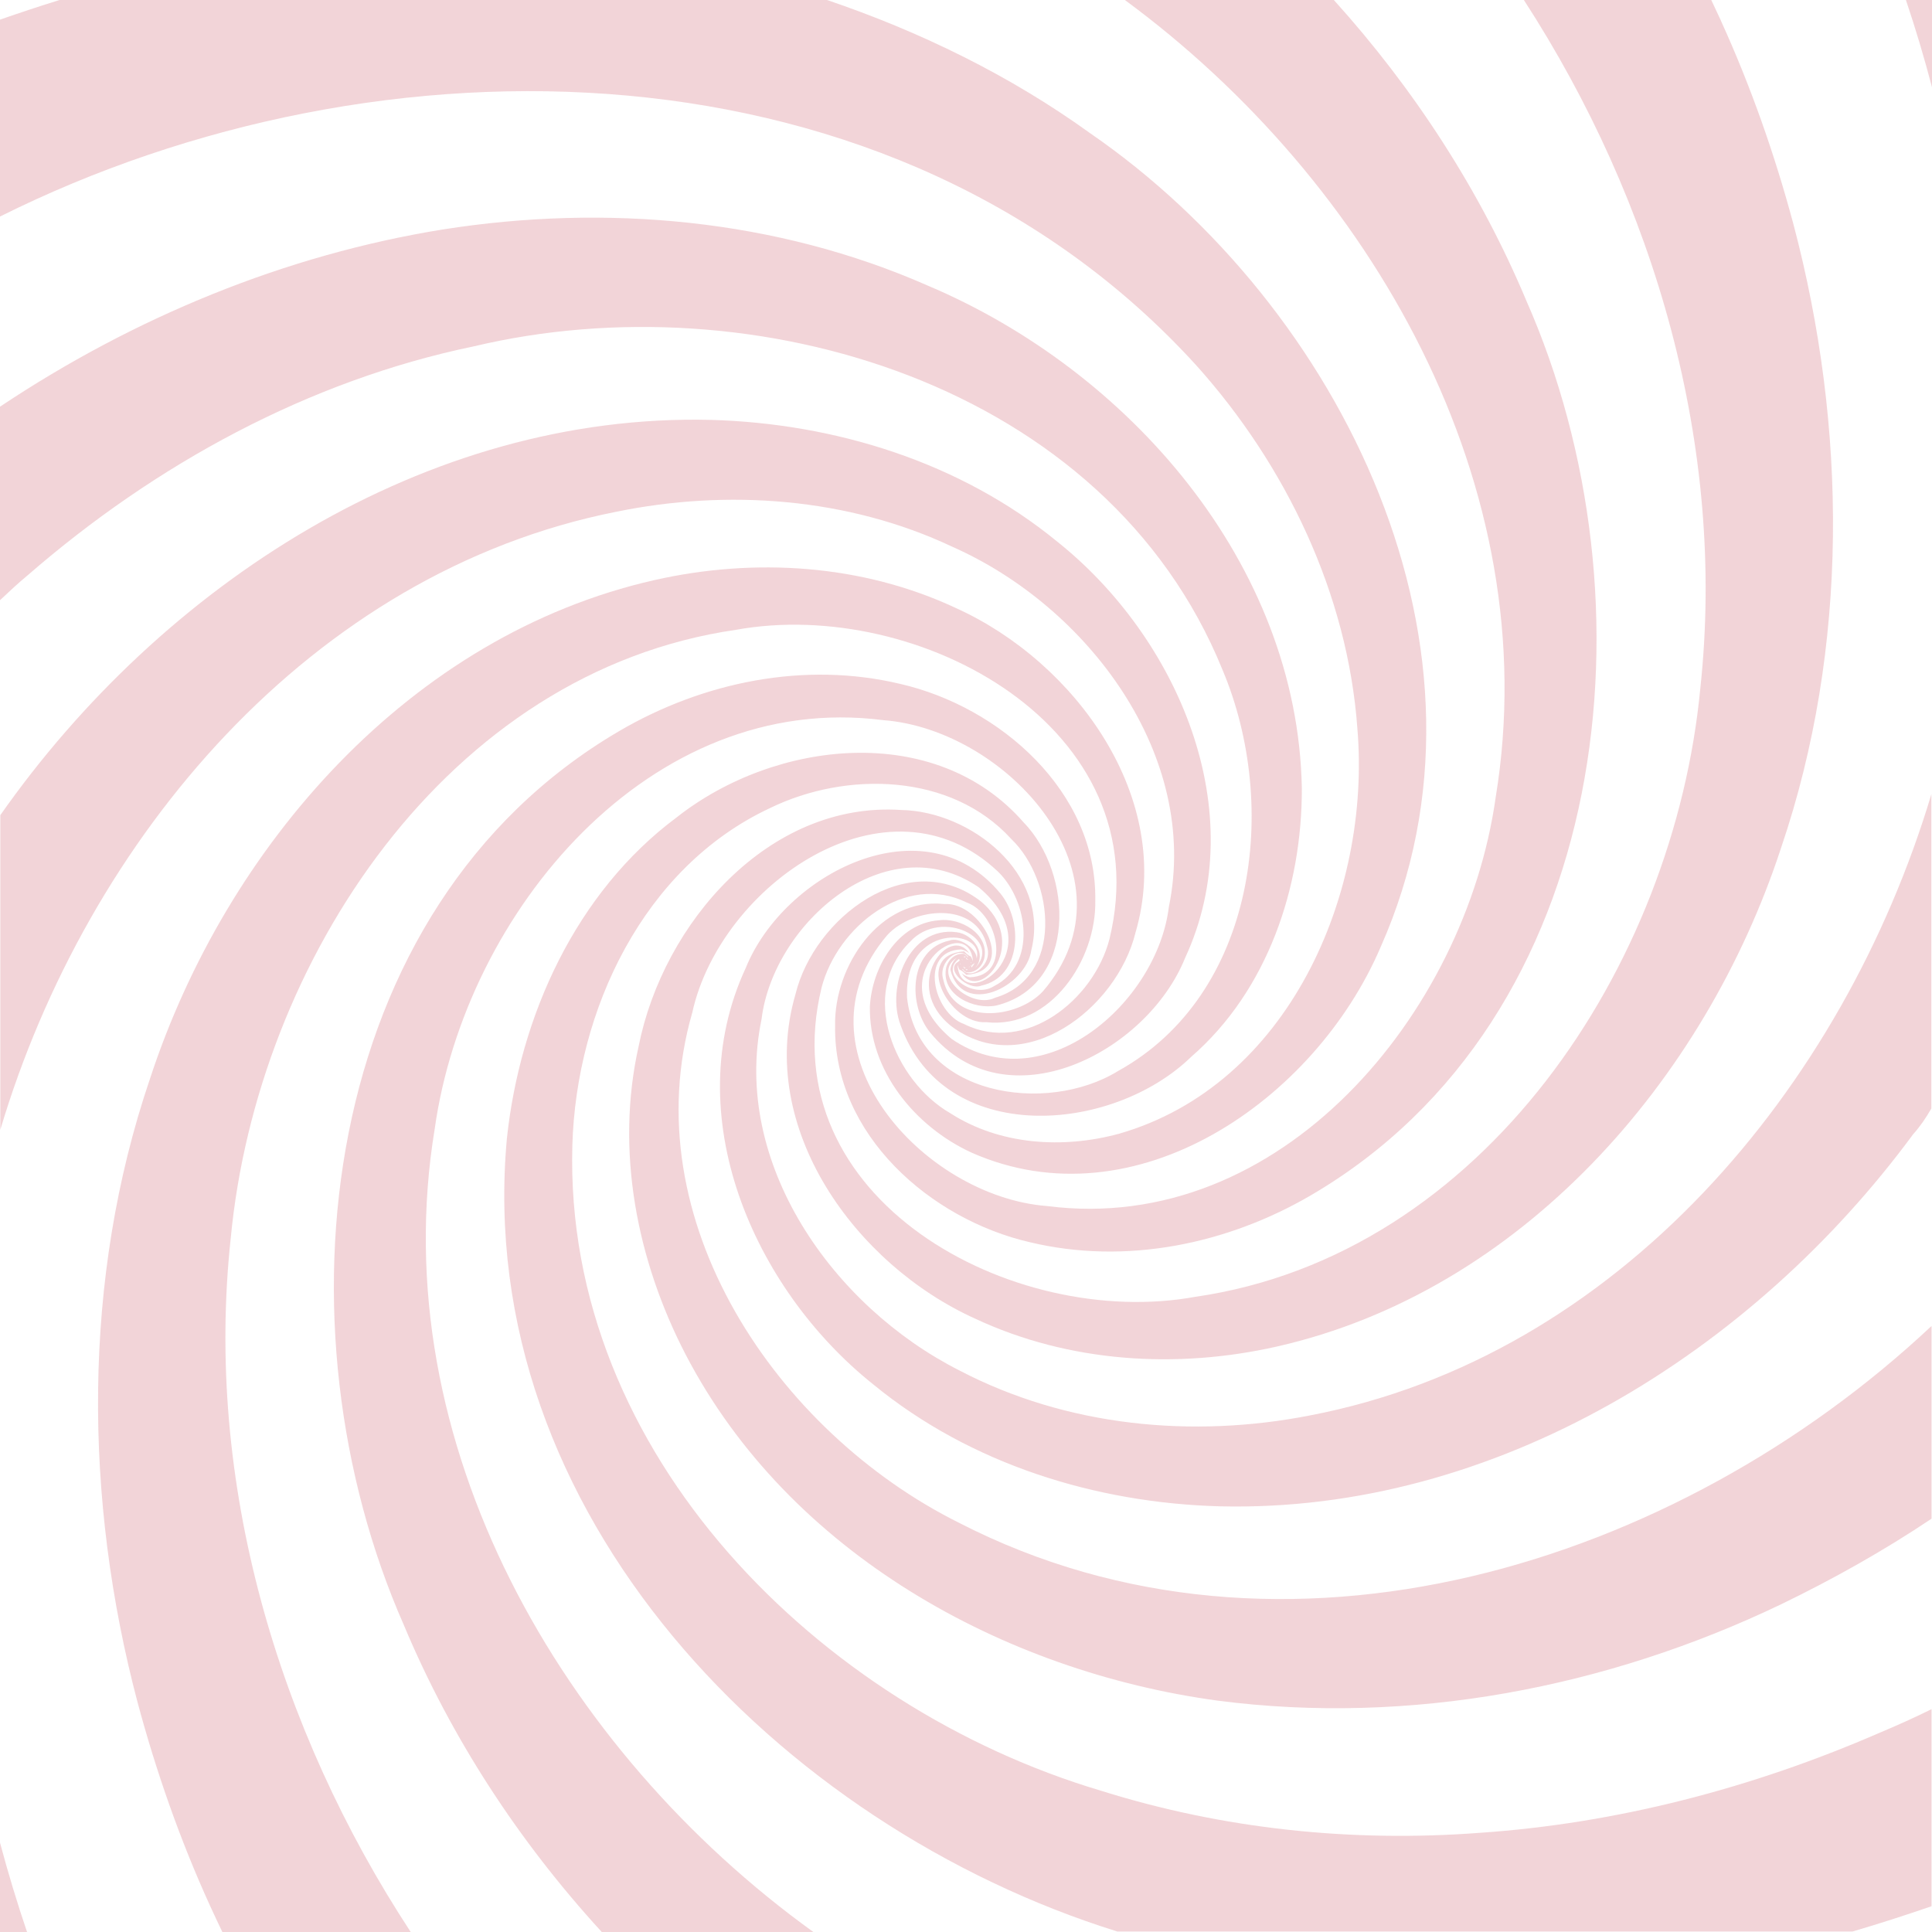 <?xml version="1.0" encoding="UTF-8"?> <svg xmlns="http://www.w3.org/2000/svg" width="1498" height="1498" viewBox="0 0 1498 1498" fill="none"><g opacity="0.2" clip-path="url(#clip0_19_19)"><path d="M162.908 1477.78C166.028 1484.52 169.149 1491.26 172.395 1498H318.45C215.088 1340.34 158.538 1148.84 178.886 960.218C199.234 745.255 347.037 520.68 570.613 488.348C712.049 462.632 900.173 563.997 860.227 728.153C848.118 775.09 795.188 817.658 747.627 794.065C723.659 785.701 712.174 737.141 745.38 736.142C748.126 736.766 750.248 738.139 751.622 739.263C736.392 715.919 697.943 764.354 737.64 795.688C793.316 837.632 865.969 782.455 880.449 723.035C910.909 619.048 833.762 513.315 741.26 471.495C668.233 437.291 584.844 432.298 507.448 449.774C318.2 492.592 175.391 655.749 116.22 836.633C63.415 992.05 65.163 1162.95 106.608 1319.74C121.088 1373.79 139.689 1426.84 162.908 1477.78Z" fill="#BF2A3A"></path><path d="M1334.34 15.979C1331.85 10.611 1329.35 5.368 1326.85 0H1181.55C1283.16 156.791 1338.59 346.537 1318.36 533.663C1298.02 748.626 1150.21 973.201 926.638 1005.53C785.202 1031.25 597.078 929.884 637.025 765.728C649.133 718.79 702.063 676.222 749.624 699.816C773.592 708.18 785.077 756.74 751.871 757.738C749.125 757.114 747.003 755.741 745.63 754.618C760.859 777.961 799.308 729.526 759.611 698.193C703.935 656.249 631.282 711.425 616.802 770.846C586.342 874.832 663.489 980.566 755.991 1022.39C829.018 1056.59 912.407 1061.58 989.804 1044.11C1179.05 1001.29 1321.86 838.131 1381.03 657.248C1433.84 501.83 1432.09 330.933 1390.64 174.143C1376.16 120.09 1357.56 67.035 1334.34 16.104V15.979Z" fill="#BF2A3A"></path><path d="M477.612 396.845C563.997 379.119 657.497 385.735 738.389 423.934C843.249 470.247 930.508 585.593 906.29 703.186C897.177 777.837 809.17 854.359 737.89 805.55C678.844 756.24 751.621 706.057 754.368 745.38C753.868 743.882 753.369 742.634 752.745 741.51C752.246 741.635 750.623 740.761 747.502 737.64C707.555 740.387 735.393 794.439 764.729 792.567C814.537 797.935 850.24 744.256 849.241 698.068C850.489 613.806 775.34 548.018 698.068 530.292C623.917 512.566 545.272 528.669 479.859 566.993C245.672 704.31 210.968 1028.25 313.207 1260.19C349.783 1347.58 402.463 1427.97 466.252 1497.63C466.252 1497.75 466.502 1497.88 466.502 1498H630.658C436.043 1357.69 296.978 1118.88 337.05 875.331C360.643 707.181 503.952 535.161 684.836 558.38C781.082 565.62 884.694 679.967 808.67 768.599C788.572 790.32 739.138 795.064 731.398 759.611C726.904 745.505 744.131 732.647 750.748 742.009C750.373 742.009 750.123 742.009 749.874 742.009C750.373 741.136 748.251 740.387 747.627 739.638C741.011 738.764 735.393 743.757 733.645 750.124C729.151 771.595 755.616 783.329 772.718 779.584C835.26 763.98 832.264 677.221 793.565 637.524C724.907 559.129 600.698 573.859 524.799 633.654C446.529 691.826 402.962 788.073 392.975 883.196C366.76 1173.18 604.068 1415.86 866.343 1497.63H1436.33C1456.93 1491.63 1477.28 1485.02 1497.63 1478.03V1325.23C1484.27 1331.85 1470.66 1337.96 1456.93 1343.71C1358.44 1386.52 1253.45 1413.86 1147.34 1421.1C1048.1 1428.59 948.359 1418.23 853.485 1388.4C635.901 1323.73 437.041 1127.37 443.782 888.064C446.778 783.08 498.959 672.352 597.078 626.539C656.249 597.702 737.515 599.325 784.078 650.507C817.783 682.714 824.774 757.863 771.595 773.592C753.119 782.83 721.412 755.741 741.884 742.509C739.388 744.631 737.141 748.376 736.891 751.871C746.004 788.947 795.563 765.478 799.682 736.517C814.288 677.471 752.745 629.035 698.817 628.037C596.079 621.171 514.188 715.794 495.214 811.042C476.988 891.934 493.716 977.195 531.665 1050.35C611.808 1204.27 777.961 1296.02 944.114 1318.61C1093.04 1337.96 1245.71 1308.75 1381.16 1243.84C1421.35 1224.37 1460.55 1202.39 1497.63 1177.55V1028.13C1300.01 1213.63 994.547 1309.63 743.757 1180.8C602.695 1110.64 490.345 945.862 536.783 785.077C558.379 686.583 688.331 594.706 774.091 676.097C797.31 698.942 804.051 747.752 770.721 764.604C754.493 775.09 727.653 754.992 743.632 743.507C743.632 743.882 744.007 744.631 744.381 745.005C743.757 745.005 743.507 745.13 743.133 745.63C732.023 751.497 750.623 768.349 760.859 764.23C792.317 757.364 793.316 714.172 775.714 692.825C716.668 621.171 607.813 677.346 578.228 750.498C525.299 864.346 584.095 999.166 676.971 1073.32C752.495 1135.36 849.74 1165.32 945.612 1167.94C1158.95 1173.18 1358.69 1048.72 1483.39 879.451C1488.76 873.459 1493.38 866.718 1497.5 859.478V615.803C1429.22 843.749 1254.45 1051.6 1016.02 1097.41C924.765 1115.39 827.021 1106.15 743.632 1062.46C646.012 1013.02 567.243 902.171 590.462 790.32C599.574 715.67 687.582 639.147 758.862 687.957C817.908 737.266 745.13 787.449 742.384 748.126C742.883 749.624 743.382 750.873 744.007 751.996C744.506 751.871 746.129 752.745 749.25 755.866C789.196 753.12 761.358 699.067 732.023 700.939C682.214 695.571 646.512 749.25 647.51 795.438C646.262 879.701 721.412 945.488 798.684 963.214C872.835 980.94 951.48 964.837 1016.89 926.513C1251.08 789.196 1285.78 465.254 1183.54 233.314C1147.59 147.553 1096.16 68.534 1033.99 -0.25H871.836C1063.33 140.562 1199.27 376.997 1159.7 618.175C1136.11 786.325 992.799 958.346 811.916 935.127C715.669 927.886 612.058 813.539 688.081 724.907C708.179 703.186 757.613 698.443 765.353 733.895C769.847 748.001 752.62 760.859 746.004 751.497C746.378 751.497 746.628 751.497 746.878 751.497C746.378 752.371 748.501 753.12 749.125 753.869C755.741 754.742 761.358 749.749 763.106 743.383C767.475 723.784 744.131 711.3 728.028 713.547C695.821 715.919 676.097 750.373 674.474 780.333C673.601 830.142 709.553 873.584 753.244 893.682C880.449 949.982 1019.89 852.737 1070.45 734.395C1172.68 504.826 1040.11 237.558 845.371 103.362C783.079 58.422 713.422 24.467 640.894 -0.125H46.563C30.834 4.744 15.479 9.862 0 15.23V167.901C294.981 20.598 694.073 26.714 927.636 283.372C997.169 360.893 1044.98 460.635 1052.47 564.996C1063.21 693.324 998.791 841.377 867.592 879.076C824.274 890.811 775.34 887.94 736.766 863.098C693.449 838.131 665.362 770.097 705.558 730.275C730.275 703.186 779.584 728.902 754.867 751.746C766.601 740.886 754.867 724.283 741.635 722.785C704.934 718.041 686.833 764.979 698.318 794.939C731.898 889.063 861.849 879.451 923.642 819.406C982.813 767.975 1009.65 687.957 1009.4 611.059C1006.16 436.792 874.832 287.242 719.664 221.579C601.946 169.649 469.748 158.039 343.541 177.888C220.955 197.611 103.487 246.296 0 315.329V465.379C6.991 458.763 14.106 452.146 21.471 446.03C120.339 360.144 239.056 295.106 367.509 268.517C583.845 217.085 857.73 297.228 947.859 519.307C992.3 624.541 974.199 770.971 866.967 830.391C811.292 864.721 711.8 849.865 703.311 773.717C700.44 714.921 763.855 720.039 757.239 743.133C757.489 736.017 744.256 726.031 736.142 729.276C704.684 736.142 703.685 779.335 721.287 800.681C780.333 872.335 889.188 816.16 918.773 743.008C971.703 629.16 912.906 494.34 820.03 420.189C744.506 358.147 647.261 328.312 551.389 325.565C329.934 320.073 125.333 453.769 0.25 632.031V875.956C67.535 650.132 241.428 443.783 477.612 396.845ZM744.131 747.377C744.131 747.377 744.506 746.753 744.631 747.128C744.631 747.502 744.381 747.752 744.131 747.377ZM746.129 744.381C746.129 744.381 745.505 744.132 745.879 743.882C746.129 744.007 746.503 744.256 746.129 744.381ZM747.752 750.873C747.752 750.873 747.502 750.124 747.377 749.749C746.878 749.874 746.378 749.999 747.003 749.499C747.127 749.499 747.252 749.624 747.377 749.749C747.377 749.499 747.377 749.375 748.001 749.749C748.001 749.749 747.752 749.749 747.502 749.874C748.251 750.248 748.376 750.373 748.625 750.623C748.251 750.748 748.001 750.873 747.876 750.997L747.752 750.873ZM747.252 741.76C747.876 741.76 748.75 741.136 748.625 742.134C748.126 742.134 747.252 742.384 747.252 741.76ZM748.875 751.622C748.875 751.622 750.248 751.372 750.248 751.996C749.624 751.996 748.75 752.62 748.875 751.622ZM750.498 744.256C750.498 744.256 750.248 744.132 750.123 744.007C750.123 744.256 750.123 744.381 749.499 744.007C749.499 744.007 749.749 744.007 749.999 743.882C749.25 743.507 749.125 743.383 748.875 743.133C749.25 743.008 749.499 742.883 749.624 742.758C749.624 743.133 749.874 743.507 749.999 743.882C750.498 743.757 750.997 743.632 750.373 744.132L750.498 744.256ZM753.244 746.379C753.244 746.379 752.87 747.003 752.745 746.628C752.745 746.254 752.995 746.004 753.244 746.379ZM751.247 749.749C751.247 749.749 751.497 749.125 751.746 749.499C751.621 749.749 751.372 750.124 751.247 749.749ZM755.991 746.254C755.366 747.502 754.493 748.75 753.369 750.124C753.369 749.749 752.995 749 752.62 748.626C753.244 748.626 753.494 748.501 753.868 748.001C754.742 747.502 755.491 747.003 755.991 746.379V746.254Z" fill="#BF2A3A"></path><path d="M1498 0H1477.78C1485.27 22.22 1492.01 44.815 1498 67.66V0Z" fill="#BF2A3A"></path><path d="M20.972 1498C13.232 1475.28 6.242 1452.06 0 1428.72V1498H20.972Z" fill="#BF2A3A"></path><path d="M744.007 745.38H743.258C743.258 745.38 743.757 744.881 744.007 744.631V745.38Z" fill="#BF2A3A"></path><path d="M753.244 749.25C753.244 748.501 753.244 748.376 753.993 748.501C753.744 748.75 753.494 749 753.244 749.25Z" fill="#BF2A3A"></path></g><defs><clipPath id="clip0_19_19"><rect width="1498" height="1498" fill="white"></rect></clipPath></defs></svg> 